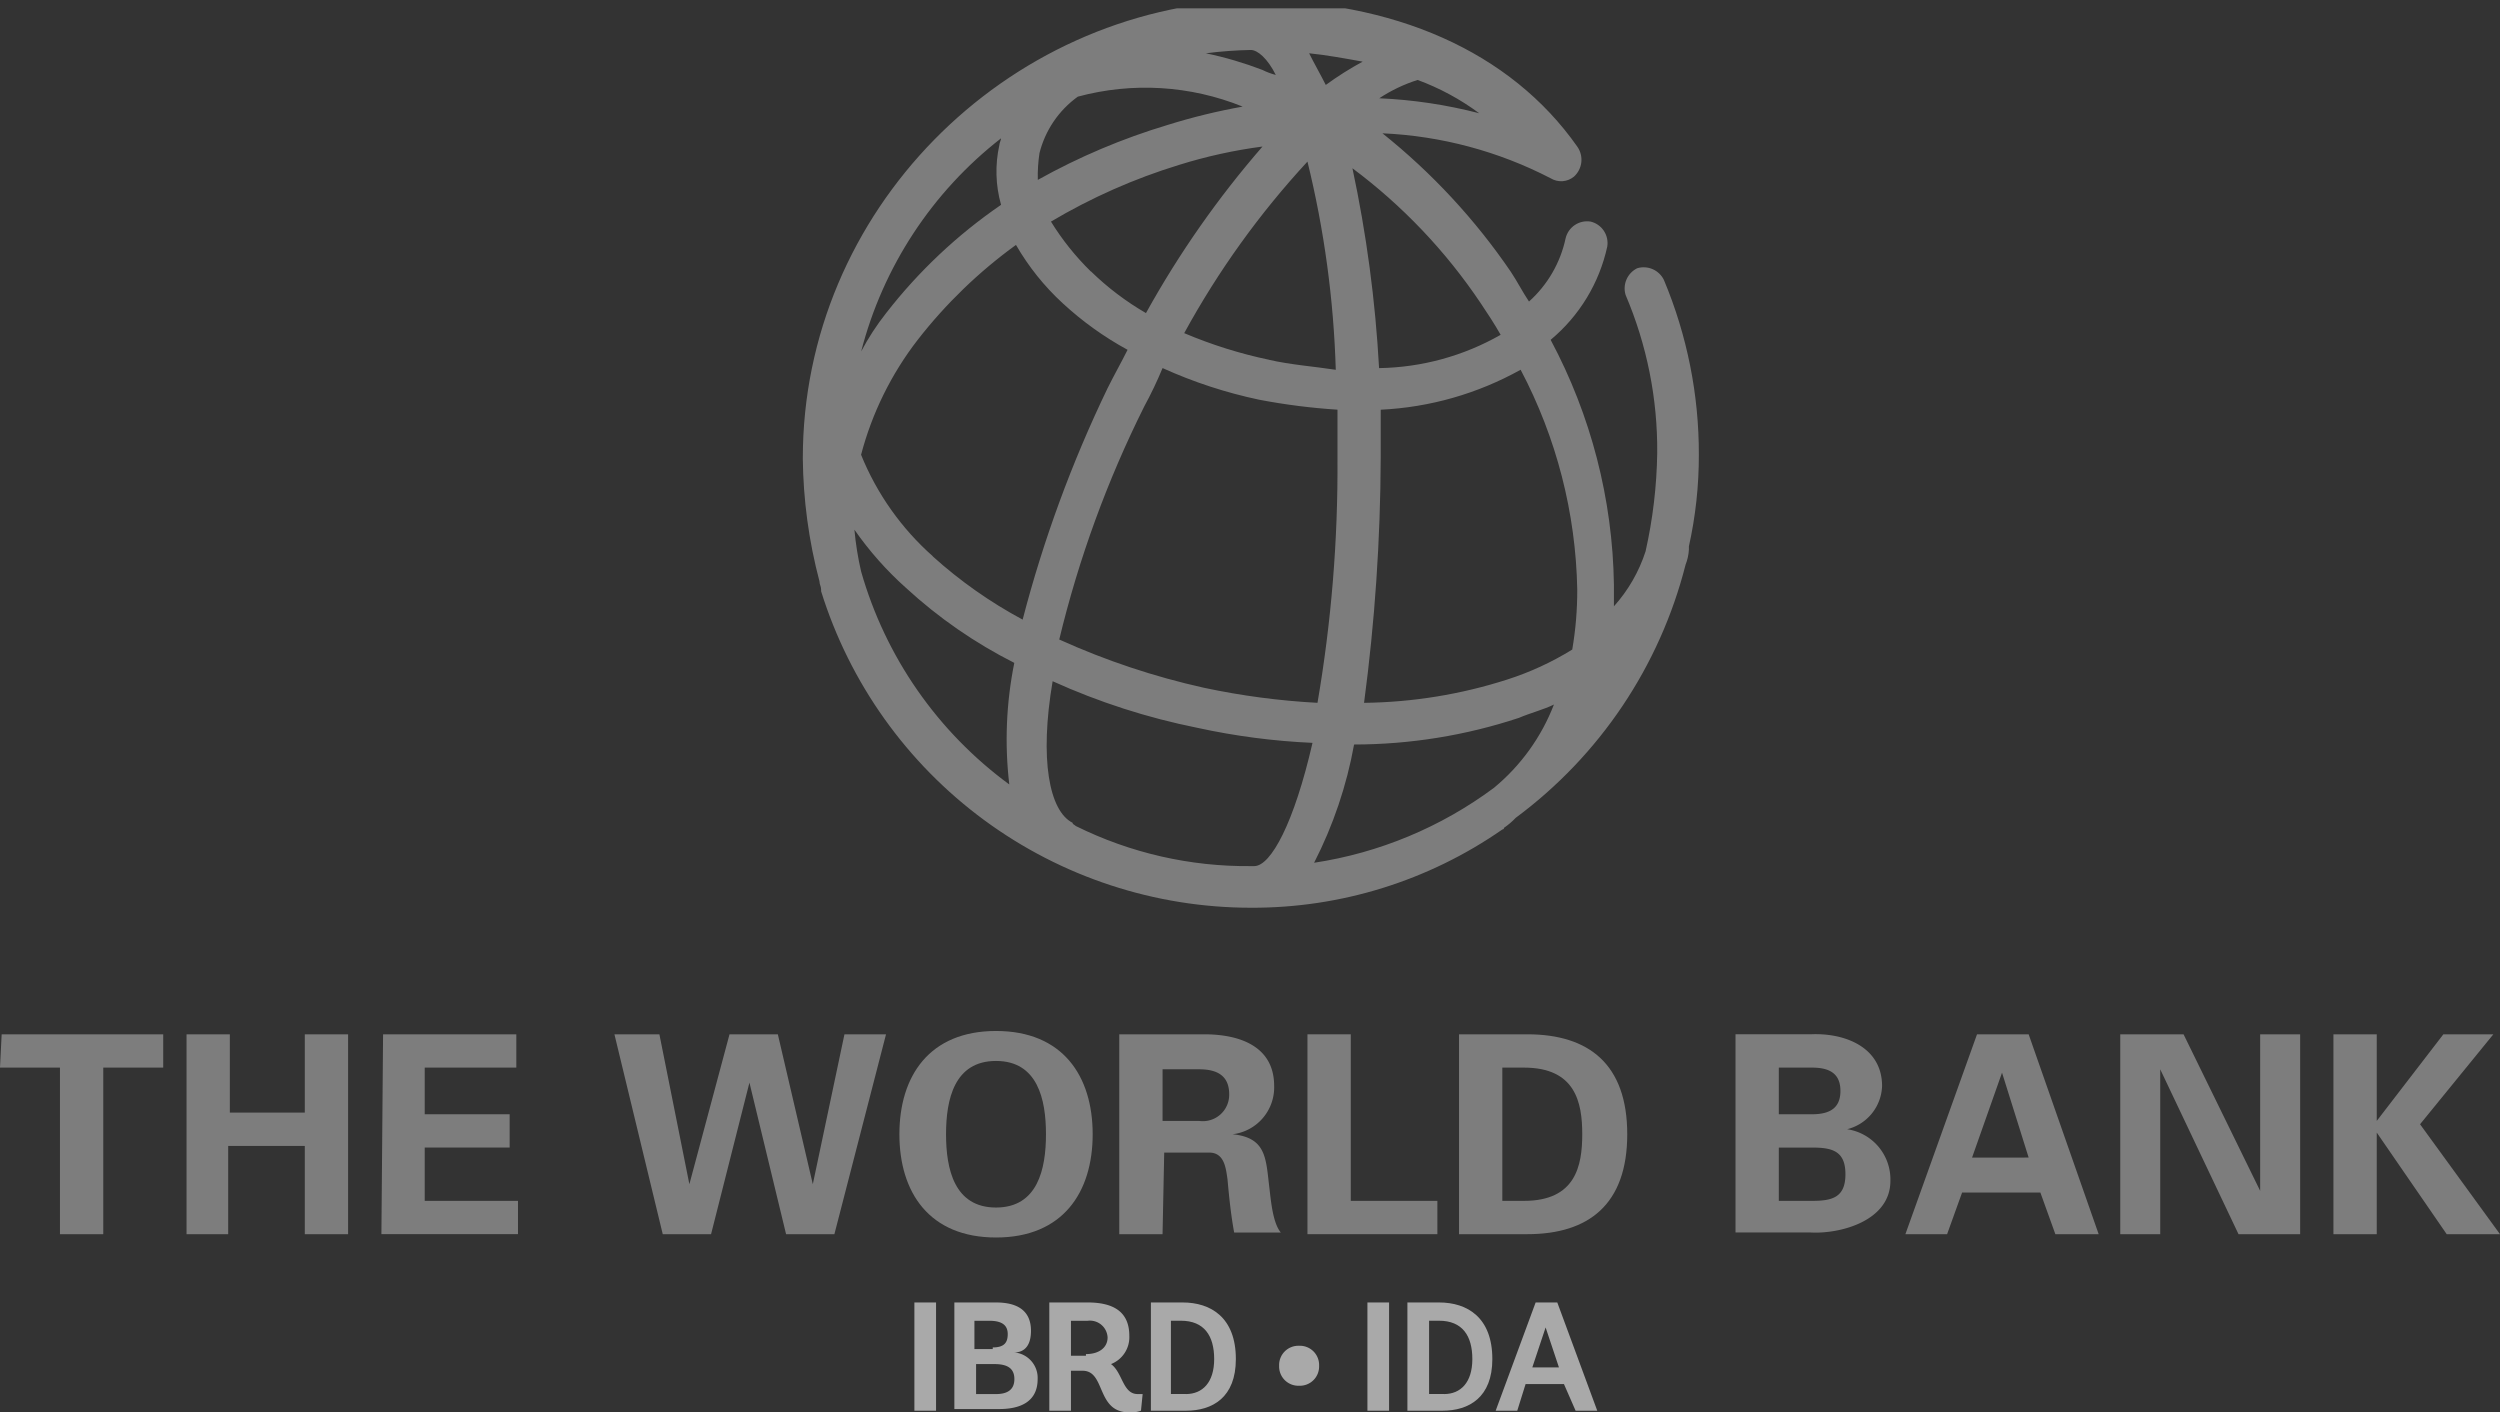 <svg xmlns="http://www.w3.org/2000/svg" xmlns:xlink="http://www.w3.org/1999/xlink" width="175.915" height="99.384" viewBox="0 0 175.915 99.384"><rect x="0" y="0" width="175.915" height="99.384" fill="#333333" stroke="none"/><defs><style>.a{clip-path:url(#a);}.b{fill:url(#b);}.c{fill:#a9a9a9;}.d{fill:#7d7d7d;}</style><clipPath id="a"><path d="M-719.007,948.788a37.033,37.033,0,0,0,11.6-1.875c.82-.352,1.758-.586,2.461-.938a14.244,14.244,0,0,1-4.219,5.86,28.337,28.337,0,0,1-12.657,5.274,29.926,29.926,0,0,0,2.813-8.321m-19.572,5.743c-.117-.117-.234-.117-.234-.234-1.641-.82-2.344-4.454-1.406-9.962a47.184,47.184,0,0,0,10.2,3.282,47.786,47.786,0,0,0,8.087,1.055c-1.289,5.626-2.93,8.673-4.1,8.673h-.234a27.128,27.128,0,0,1-12.306-2.813M-753.7,936.6a21.881,21.881,0,0,1-.469-2.93,23.407,23.407,0,0,0,3.633,4.1,33.693,33.693,0,0,0,7.618,5.274,27.18,27.18,0,0,0-.352,8.555,28.159,28.159,0,0,1-10.431-15m36.566-7.969v-3.4a22.427,22.427,0,0,0,9.845-2.813,34.509,34.509,0,0,1,3.985,15.47,24.591,24.591,0,0,1-.352,4.219,20.668,20.668,0,0,1-4.571,2.109,34.254,34.254,0,0,1-10.079,1.641,134.163,134.163,0,0,0,1.172-17.228M-729.555,944.8a52.071,52.071,0,0,1-10.2-3.4A77.112,77.112,0,0,1-733.774,925a28.13,28.13,0,0,0,1.289-2.7,32.982,32.982,0,0,0,6.8,2.227,44.231,44.231,0,0,0,5.508.7v3.4a98.009,98.009,0,0,1-1.406,17.228,51.494,51.494,0,0,1-7.969-1.055m-19.1-9.259A19.147,19.147,0,0,1-753.7,928.4a22.618,22.618,0,0,1,3.985-8.087,34.127,34.127,0,0,1,6.915-6.68,17.4,17.4,0,0,0,3.282,4.1,22.812,22.812,0,0,0,4.571,3.282c-.469.938-.938,1.758-1.406,2.7A88.985,88.985,0,0,0-742.33,940a32.045,32.045,0,0,1-6.329-4.454m29.534-27.307a38.829,38.829,0,0,1,9.024,9.493c.469.7.938,1.407,1.406,2.227a17.829,17.829,0,0,1-8.555,2.344,91.063,91.063,0,0,0-1.875-14.064m-5.86,13.478a32.314,32.314,0,0,1-5.977-1.875,60.528,60.528,0,0,1,8.673-12.071,70.043,70.043,0,0,1,1.992,14.65c-1.524-.234-3.164-.352-4.688-.7m-12.54-6.212a18.485,18.485,0,0,1-2.813-3.516A41.458,41.458,0,0,1-731.313,908a35,35,0,0,1,5.86-1.289,68.312,68.312,0,0,0-8.2,11.72,19.725,19.725,0,0,1-3.867-2.93m-6.329-9.376c0,.117-.117.352-.117.469a8.581,8.581,0,0,0,.117,4.219,35.983,35.983,0,0,0-8.087,7.618,17.611,17.611,0,0,0-1.758,2.7,27.809,27.809,0,0,1,9.845-15m2.7,1.055a7,7,0,0,1,2.7-3.985,18.25,18.25,0,0,1,11.6.7,43.152,43.152,0,0,0-5.274,1.289,45.585,45.585,0,0,0-9.141,3.868,10.719,10.719,0,0,1,.117-1.875m23.909-3.868a10.836,10.836,0,0,1,2.7-1.289,17.38,17.38,0,0,1,4.336,2.344,33.9,33.9,0,0,0-7.032-1.055m-4.922-3.164c1.172.117,2.461.352,3.75.586A23.033,23.033,0,0,0-721,902.377c-.352-.7-.82-1.524-1.172-2.227m-3.282,1.172a25.625,25.625,0,0,0-3.985-1.172,28.755,28.755,0,0,1,3.164-.234c.469,0,1.172.586,1.758,1.758a4.819,4.819,0,0,1-.938-.352M-757.8,928.63a35.189,35.189,0,0,0,1.172,8.673c0,.234.117.351.117.586v.117a31.692,31.692,0,0,0,30.237,22.268,30.761,30.761,0,0,0,17.7-5.508.115.115,0,0,0,.117-.117,5.1,5.1,0,0,0,.82-.7,31.972,31.972,0,0,0,11.954-17.814,3.421,3.421,0,0,0,.234-1.055v-.234a29.363,29.363,0,0,0,.7-6.446,31.6,31.6,0,0,0-2.461-12.306,1.584,1.584,0,0,0-1.875-.82,1.584,1.584,0,0,0-.82,1.875,27.789,27.789,0,0,1,2.227,11.134,33.806,33.806,0,0,1-.82,6.915,10.74,10.74,0,0,1-2.227,3.867v-1.524a37.706,37.706,0,0,0-4.453-17.228,11.821,11.821,0,0,0,3.985-6.563,1.553,1.553,0,0,0-1.172-1.758,1.553,1.553,0,0,0-1.758,1.172,8.3,8.3,0,0,1-2.578,4.454c-.469-.7-.82-1.407-1.289-2.11a44.738,44.738,0,0,0-9.024-9.728,28.474,28.474,0,0,1,11.837,3.165,1.417,1.417,0,0,0,1.641-.117,1.6,1.6,0,0,0,.234-2.11c-4.688-6.68-12.892-10.313-23.088-10.313-17.228.586-31.409,14.884-31.409,32.23" transform="translate(757.8 -896.4)"/></clipPath><radialGradient id="b" cx="0.955" cy="0.19" r="0.828" gradientTransform="matrix(1, 0, 0, -1, 0, 40.76)" gradientUnits="objectBoundingBox"><stop offset="0" stop-color="#fff"/><stop offset="0.06" stop-color="#a9a9a9" stop-opacity="0.302"/><stop offset="0.183" stop-color="#a9a9a9" stop-opacity="0.502"/><stop offset="0.359" stop-color="#a9a9a9"/><stop offset="1" stop-color="#7d7d7d"/></radialGradient></defs><g transform="translate(56.49)"><g class="a"><rect class="b" width="63.287" height="63.287" transform="translate(0 0.586)"/></g></g><g transform="translate(64.342 91.649)"><path class="c" d="M-751.1,982.218V974.6h1.524v7.618Z" transform="translate(751.1 -974.6)"/><path class="c" d="M-748.7,982.218V974.6h2.93c1.524,0,2.461.586,2.461,1.992s-.82,1.524-1.172,1.524h0a1.8,1.8,0,0,1,1.641,1.875c0,1.641-1.289,2.109-2.7,2.109H-748.7Zm2.7-4.453c.82,0,1.055-.352,1.055-.938s-.352-.938-1.289-.938h-1.055v1.992H-746Zm.234,3.281c.7,0,1.289-.234,1.289-1.055s-.586-1.055-1.406-1.055h-1.289v2.11Z" transform="translate(751.513 -974.6)"/><path class="c" d="M-736.554,982.218a2.027,2.027,0,0,1-.82.117c-2.344,0-1.641-2.93-3.282-2.93h-.82v2.813H-743V974.6h2.7c1.875,0,2.93.7,2.93,2.344a2.029,2.029,0,0,1-1.289,1.992c.82.586.82,2.109,1.875,2.109h.352l-.117,1.172Zm-3.868-3.985c.938,0,1.524-.469,1.524-1.172a1.244,1.244,0,0,0-1.406-1.172h-1.172v2.461h1.055Z" transform="translate(752.493 -974.6)"/><path class="c" d="M-736.9,982.218V974.6h2.227c1.992,0,3.751,1.055,3.751,3.985,0,2.7-1.641,3.633-3.516,3.633Zm2.461-1.172c1.172,0,1.992-.82,1.992-2.461s-.7-2.7-2.344-2.7h-.7v5.157h1.055Z" transform="translate(753.542 -974.6)"/><path class="c" d="M-727.794,980.013a1.354,1.354,0,0,1-1.406-1.406,1.354,1.354,0,0,1,1.406-1.406,1.354,1.354,0,0,1,1.406,1.406A1.354,1.354,0,0,1-727.794,980.013Z" transform="translate(754.866 -974.153)"/><path class="c" d="M-723.9,982.218V974.6h1.524v7.618Z" transform="translate(755.778 -974.6)"/><path class="c" d="M-721.5,982.218V974.6h2.227c1.992,0,3.75,1.055,3.75,3.985,0,2.7-1.641,3.633-3.516,3.633Zm2.578-1.172c1.172,0,1.992-.82,1.992-2.461s-.7-2.7-2.344-2.7h-.7v5.157h1.055Z" transform="translate(756.191 -974.6)"/><path class="c" d="M-711.395,980.343h-2.7l-.586,1.875H-716.2l2.813-7.618h1.523l2.813,7.618h-1.524Zm-2.227-1.172h1.875l-.938-2.813Z" transform="translate(757.102 -974.6)"/></g><g transform="translate(0 72.546)"><path class="d" d="M-805.883,958.5h11.368v2.344h-4.219v11.72h-3.047v-11.72H-806l.117-2.344Z" transform="translate(806 -958.266)"/><path class="d" d="M-794.8,972.564V958.5h3.047v5.508h5.274V958.5h3.047v14.064h-3.047v-6.211h-5.391v6.211Z" transform="translate(807.926 -958.266)"/><path class="d" d="M-782.983,958.5h9.376v2.344h-6.446v3.281h5.977v2.344h-5.977v3.75h6.563v2.344h-9.61l.117-14.064Z" transform="translate(809.938 -958.266)"/><path class="d" d="M-761.013,958.5h3.4l2.461,10.548h0l2.227-10.548H-750l-3.633,14.064h-3.4l-2.578-10.665h0l-2.7,10.665h-3.4l-3.4-14.064h3.164l2.11,10.548h0Z" transform="translate(812.346 -958.266)"/><path class="d" d="M-752,965.566c0-4.1,2.11-7.266,6.8-7.266s6.8,3.164,6.8,7.266-2.11,7.266-6.8,7.266S-752,969.668-752,965.566Zm3.282,0c0,2.461.586,5.157,3.516,5.157s3.516-2.7,3.516-5.157-.586-5.157-3.516-5.157S-748.718,963.105-748.718,965.566Z" transform="translate(815.287 -958.3)"/><path class="d" d="M-735.753,972.564H-738.8V958.5h5.977c2.461,0,4.922.82,4.922,3.633a3.322,3.322,0,0,1-2.93,3.4h0c2.344.234,2.344,1.641,2.578,3.633.117.938.234,2.578.82,3.282h-3.282c-.234-1.289-.352-2.461-.469-3.75-.117-.821-.234-1.875-1.289-1.875h-3.164l-.117,5.743Zm0-7.969h2.578a1.855,1.855,0,0,0,2.11-1.875c0-1.289-.82-1.758-2.11-1.758h-2.578Z" transform="translate(817.558 -958.266)"/><path class="d" d="M-727.5,972.564V958.5h3.047v11.72h6.094v2.344Z" transform="translate(819.501 -958.266)"/><path class="d" d="M-718.4,958.5h4.805c4.336,0,7.032,2.109,7.032,7.032s-2.7,7.032-7.032,7.032H-718.4V958.5Zm3.047,11.72h1.524c3.633,0,4.1-2.461,4.1-4.688s-.469-4.688-4.1-4.688h-1.524Z" transform="translate(821.066 -958.266)"/><path class="d" d="M-701.8,972.565V958.5h5.274c2.461-.117,5.039.938,5.039,3.633a3.24,3.24,0,0,1-2.461,3.047h0a3.57,3.57,0,0,1,3.047,3.633c0,2.813-3.516,3.75-5.625,3.633H-701.8Zm5.391-2.344c1.406,0,2.344-.234,2.344-1.875s-.937-1.875-2.344-1.875h-2.344v3.75Zm0-6.094c1.289,0,1.992-.469,1.992-1.641s-.7-1.641-1.992-1.641h-2.344v3.282Z" transform="translate(823.921 -958.267)"/><path class="d" d="M-691.6,972.564l5.04-14.064h3.633L-678,972.564h-3.047l-1.055-2.93h-5.508l-1.055,2.93Zm8.673-5.391L-684.8,961.2h0l-2.11,5.977Z" transform="translate(825.675 -958.266)"/><path class="d" d="M-670.379,972.564l-5.508-11.6h0v11.6H-678.7V958.5h4.454l5.391,11.017h0V958.5h2.813v14.064Z" transform="translate(827.894 -958.266)"/><path class="d" d="M-662.853,964.594h0l4.688-6.094h3.516l-5.157,6.329,5.625,7.735h-3.75l-4.922-7.149h0v7.149H-665.9V958.5h3.047v6.094Z" transform="translate(830.095 -958.266)"/></g></svg>